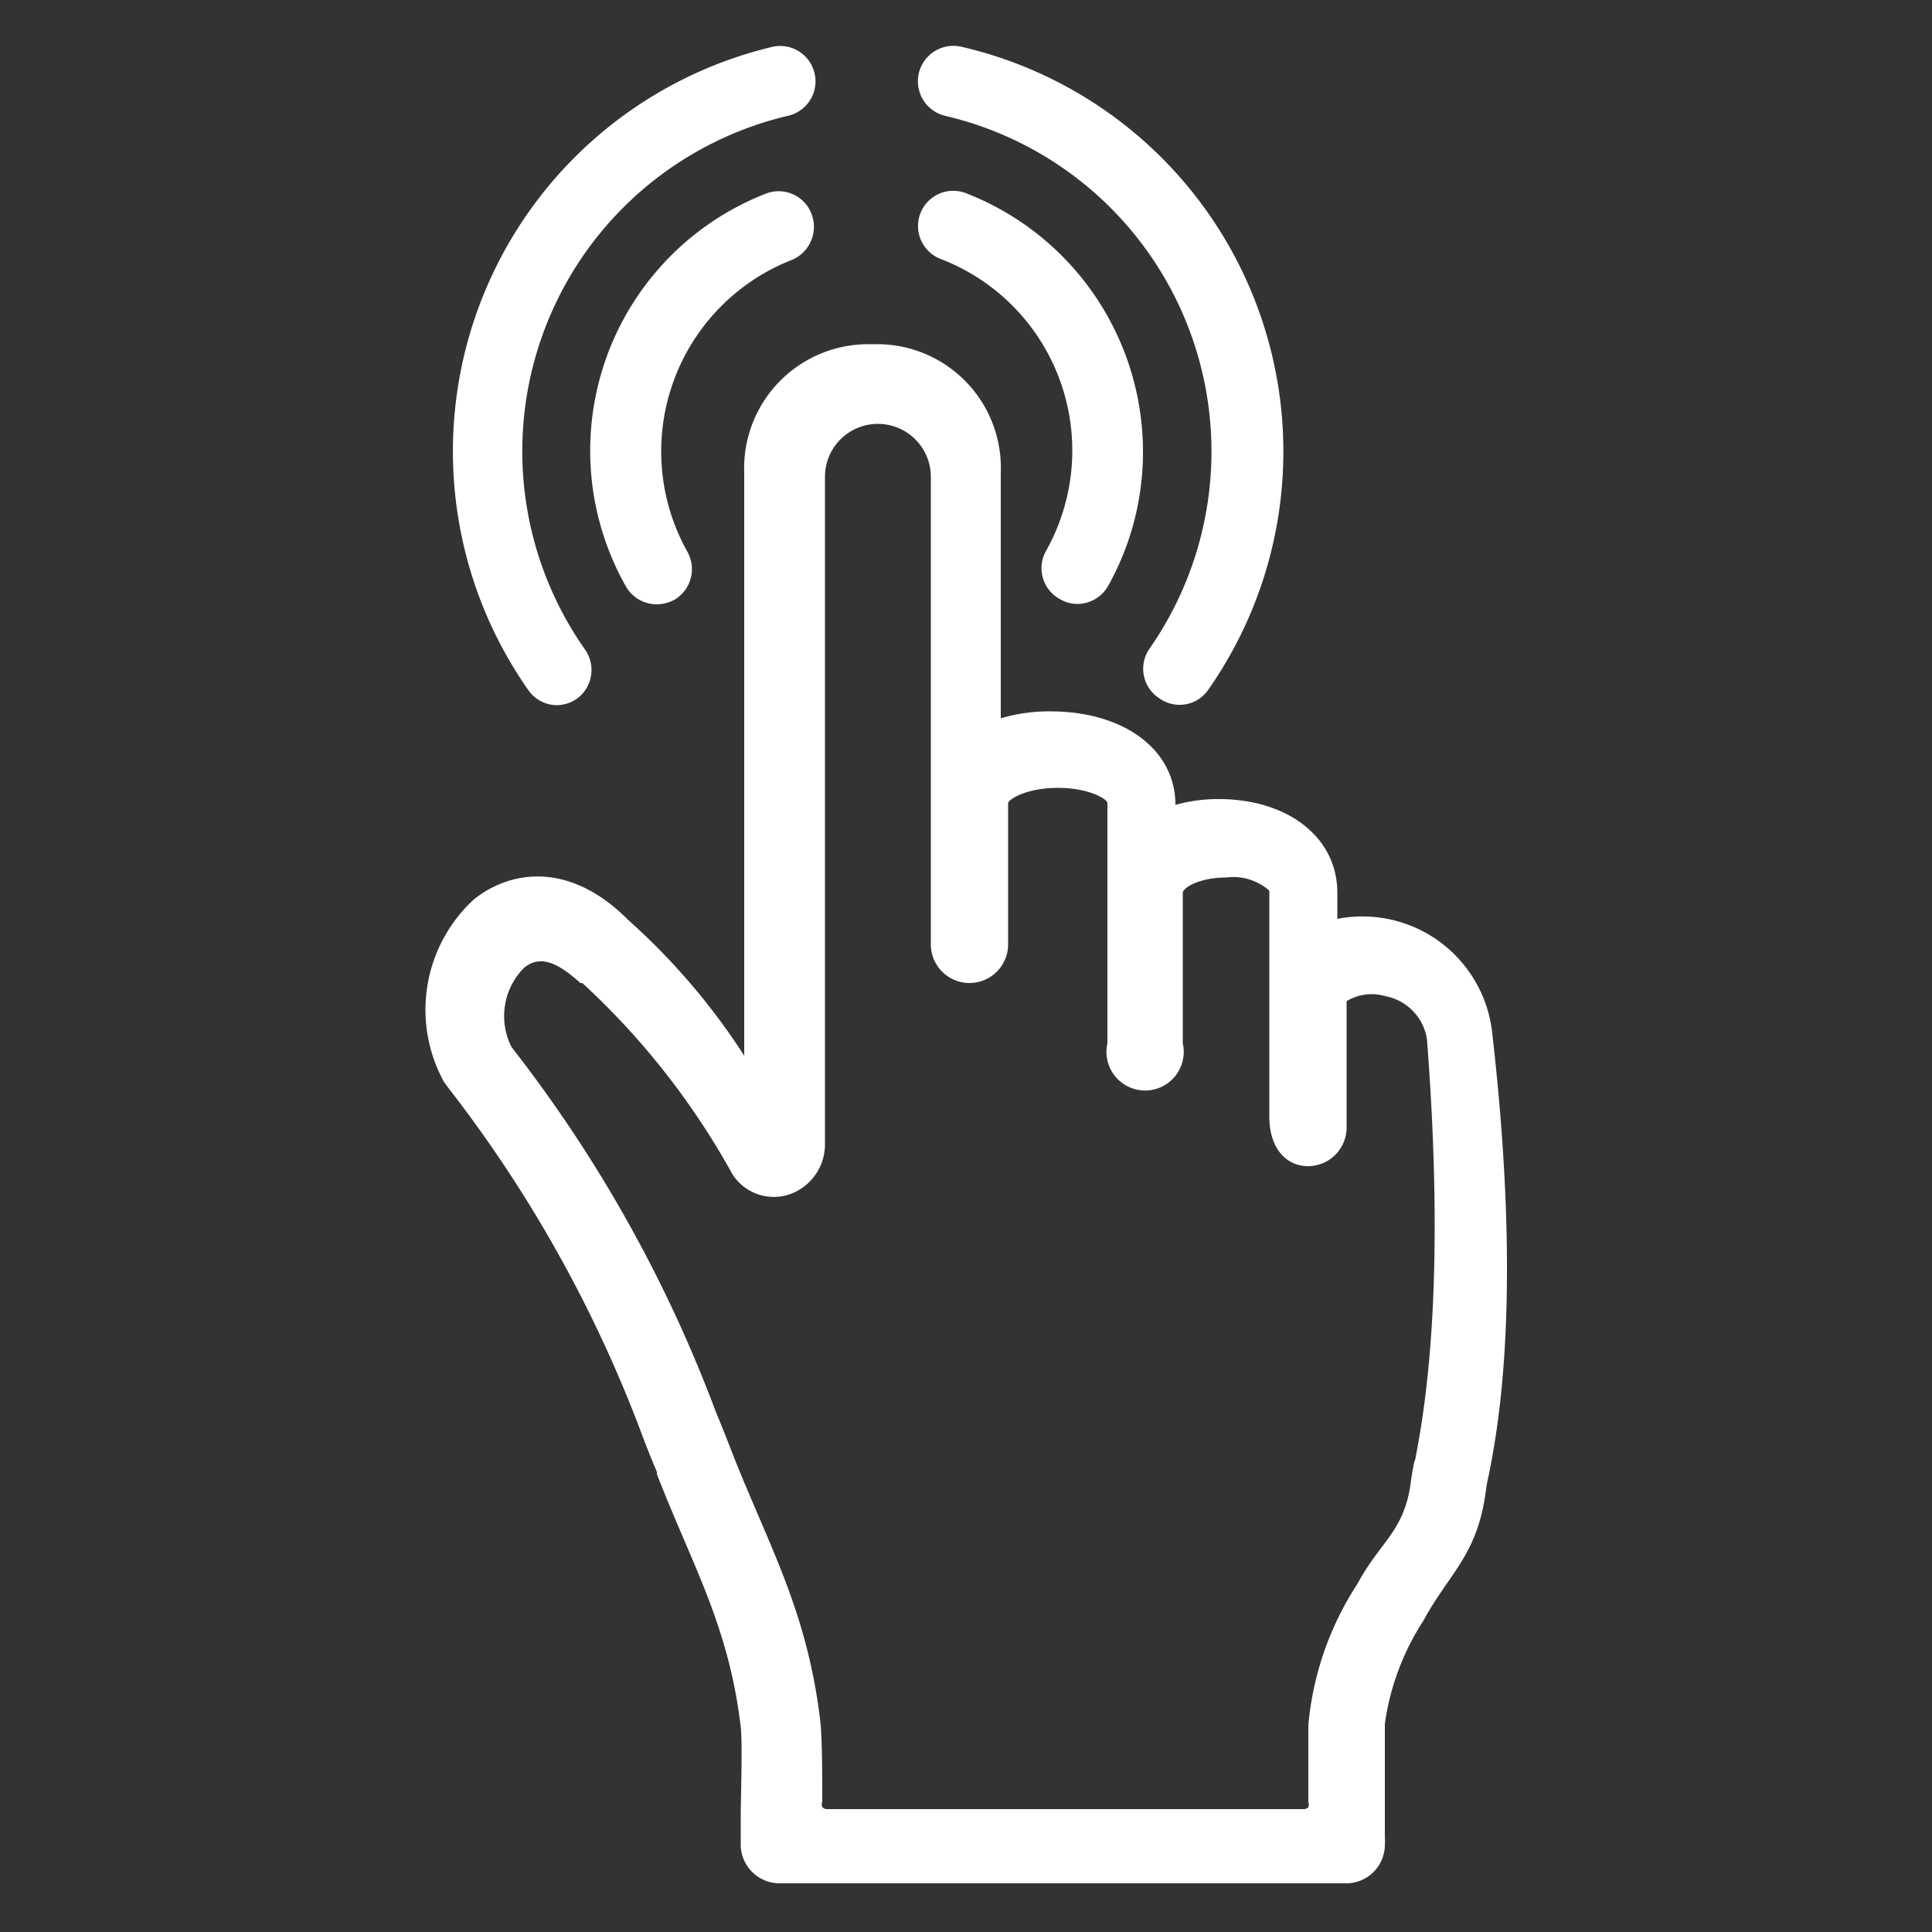 <svg id="_ÎÓÈ_1" data-name="—ÎÓÈ_1" xmlns="http://www.w3.org/2000/svg" viewBox="0 0 50 50"><rect x="0" y="0" width="50" height="50" fill="#333333" stroke="none"/><defs><style>.cls-1{fill:#fff;}</style></defs><path class="cls-1" d="M38.61,26.66a3.38,3.38,0,0,0-4-2.88V23.1c0-1.42-1.27-2.42-3.07-2.42a4.09,4.09,0,0,0-1.12.15v0c0-1.43-1.33-2.42-3.24-2.42a4.4,4.4,0,0,0-1.28.18V12.23a3.2,3.2,0,0,0-3.32-3.32,3.21,3.21,0,0,0-3.32,3.32V27.32a17.16,17.16,0,0,0-3-3.51c-1.53-1.54-3.07-1.28-4-.53A3.88,3.88,0,0,0,11.49,28l.11.15a34.13,34.13,0,0,1,5,8.94c.13.35.27.7.4,1l0,.06c.92,2.37,1.86,3.92,2.17,6.54.05.44,0,1.83,0,2.34h0c0,.23,0,.46,0,.69a1,1,0,0,0,.29.72,1,1,0,0,0,.69.3l14.69,0a1,1,0,0,0,1-1h0a1.11,1.11,0,0,0,0-.19c0-.15,0-1.51,0-2.94a6.56,6.56,0,0,1,1-2.67c.65-1.21,1.39-1.68,1.61-3.33a4.3,4.3,0,0,1,.08-.44C38.79,36.87,39.4,33.48,38.61,26.66Zm-2,11.14h0a5.78,5.78,0,0,0-.1.57c-.17,1.27-.79,1.52-1.38,2.62a8,8,0,0,0-1.27,3.65v2a.19.19,0,0,1,0,.13.17.17,0,0,1-.13.05l-12.33,0a.14.14,0,0,1-.12-.06.15.15,0,0,1,0-.13c0-.53,0-1.65-.05-2.08-.34-2.88-1.34-4.55-2.3-7l0,0c-.13-.34-.27-.69-.4-1a35.6,35.6,0,0,0-5.29-9.45,1.77,1.77,0,0,1,.33-2.06c.48-.39,1,0,1.45.4a.12.12,0,0,0,.05,0,19.54,19.54,0,0,1,3.88,4.94,1.27,1.27,0,0,0,1.51.52,1.37,1.37,0,0,0,.89-1.29l0-17.27a1.37,1.37,0,0,1,2.74,0V24.44a1,1,0,1,0,2,0V20.79c0-.1.47-.4,1.29-.4s1.28.3,1.28.39V27a1,1,0,1,0,1.95,0V23.11c0-.14.44-.4,1.12-.4a1.41,1.41,0,0,1,1.12.34V28.9c0,.82.44,1.28,1,1.28a1,1,0,0,0,1-1V25.91a1.25,1.25,0,0,1,1-.13,1.34,1.34,0,0,1,1.08,1.12C37.43,33.4,36.86,36.56,36.62,37.8Z"/><path class="cls-1" d="M27.44,15.51a.88.88,0,0,0,.44.12.92.92,0,0,0,.8-.47,7.09,7.09,0,0,0,.9-3.49A7.18,7.18,0,0,0,25,5a.91.91,0,1,0-.66,1.7,5.31,5.31,0,0,1,2.73,7.56A.91.91,0,0,0,27.44,15.51Z"/><path class="cls-1" d="M24.47,3A8.92,8.92,0,0,1,29.74,16.8.91.91,0,0,0,30,18.07a.9.9,0,0,0,1.27-.22A10.75,10.75,0,0,0,24.88,1.21a.92.92,0,0,0-1.1.68A.92.92,0,0,0,24.47,3Z"/><path class="cls-1" d="M20.51,6.72A.93.93,0,0,0,21,5.53.91.91,0,0,0,19.85,5,7.14,7.14,0,0,0,16.2,15.18a.92.92,0,0,0,.8.46,1,1,0,0,0,.44-.11.92.92,0,0,0,.35-1.25,5.32,5.32,0,0,1,2.72-7.56Z"/><path class="cls-1" d="M14.39,18.25a.94.94,0,0,0,.53-.16.92.92,0,0,0,.22-1.28A8.92,8.92,0,0,1,20.38,3,.91.91,0,0,0,20,1.21a10.76,10.76,0,0,0-6.32,16.66A.91.91,0,0,0,14.39,18.25Z"/></svg>